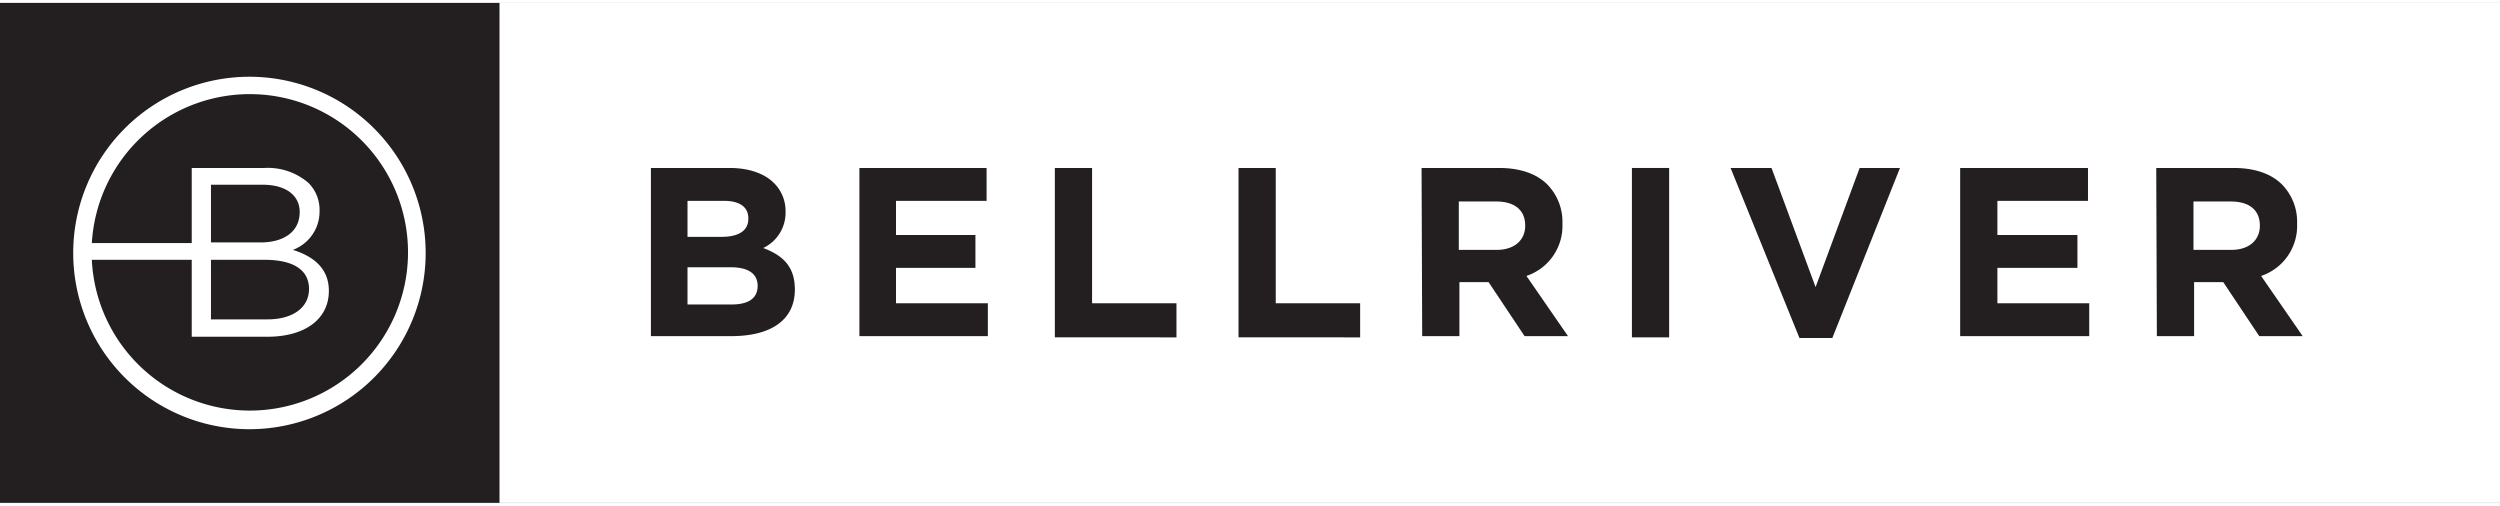 <svg xmlns="http://www.w3.org/2000/svg" viewBox="0 0 402.9 80.6" class="svg  replaced-svg" width="252" height="51"><rect x="0" y="0" width="402.9" height="80.6" fill="#808080" stroke="none"/><title>bellriver</title><rect width="402.9" height="80.57" style="fill:#fff"></rect><rect width="80.5" height="80.57" style="fill:#231f20"></rect><path d="M40.2,11.9A28.4,28.4,0,1,0,68.6,40.3,28.4,28.4,0,0,0,40.2,11.9Zm0,53.8A25.5,25.5,0,0,1,14.8,41.4H30.9V53.8H43.1c6,0,9.9-2.8,9.9-7.4h0c0-3.7-2.6-5.6-5.8-6.6a6.6,6.6,0,0,0,4.3-6.3h0A6.1,6.1,0,0,0,49.7,29a10,10,0,0,0-7.1-2.4H30.9V38.7H14.8a25.5,25.5,0,1,1,25.4,27ZM34.6,41.4h8c4.8,0,7.2,1.7,7.2,4.7h0c0,3-2.6,4.9-6.7,4.9H34V41.4ZM34,38.7V29.3h8.3c3.9,0,6,1.8,6,4.4h0c0,3.2-2.6,4.9-6.3,4.9H34Z" style="fill:#fff"></path><path d="M104.9,26.6h12.7c3.1,0,5.6.9,7.1,2.4a6.3,6.3,0,0,1,1.9,4.6h0a6.3,6.3,0,0,1-3.6,5.9c3.2,1.2,5.1,3,5.1,6.7h0c0,5-4,7.5-10.2,7.5h-13Zm15.7,8.1c0-1.8-1.4-2.8-3.9-2.8h-5.9v5.8h5.5c2.6,0,4.3-.9,4.3-2.9Zm-2.9,7.9h-6.9v6h7.1c2.6,0,4.2-.9,4.2-3h0C122.1,43.7,120.7,42.6,117.7,42.6Z" style="fill:#231f20"></path><path d="M138.5,26.6H159v5.3H144.4v5.5h12.8v5.3H144.4v5.7h14.8v5.3H138.5Z" style="fill:#231f20"></path><path d="M170,26.6h6V48.4h13.6v5.5H170Z" style="fill:#231f20"></path><path d="M199.6,26.6h6V48.4h13.6v5.5H199.6Z" style="fill:#231f20"></path><path d="M229.1,26.6h12.5c3.5,0,6.2,1,7.9,2.8a8.6,8.6,0,0,1,2.3,6.2h0a8.5,8.5,0,0,1-5.8,8.4l6.7,9.7h-7l-5.8-8.7h-4.7v8.7h-6Zm12.1,13.2c2.9,0,4.6-1.6,4.6-3.9h0c0-2.6-1.8-3.9-4.7-3.9h-6v7.8Z" style="fill:#231f20"></path><path d="M263,26.6h6V53.9h-6Z" style="fill:#231f20"></path><path d="M278.9,26.6h6.6l7.1,19.2,7.1-19.2h6.5L295.3,54H290Z" style="fill:#231f20"></path><path d="M315.9,26.6h20.6v5.3H321.9v5.5h12.9v5.3H321.9v5.7h14.8v5.3H315.9Z" style="fill:#231f20"></path><path d="M347.5,26.6h12.5c3.5,0,6.2,1,7.9,2.8a8.6,8.6,0,0,1,2.3,6.2h0a8.5,8.5,0,0,1-5.8,8.4l6.7,9.7h-7l-5.8-8.7h-4.7v8.7h-6Zm12.1,13.2c2.9,0,4.6-1.6,4.6-3.9h0c0-2.6-1.8-3.9-4.7-3.9h-6v7.8Z" style="fill:#231f20"></path></svg>